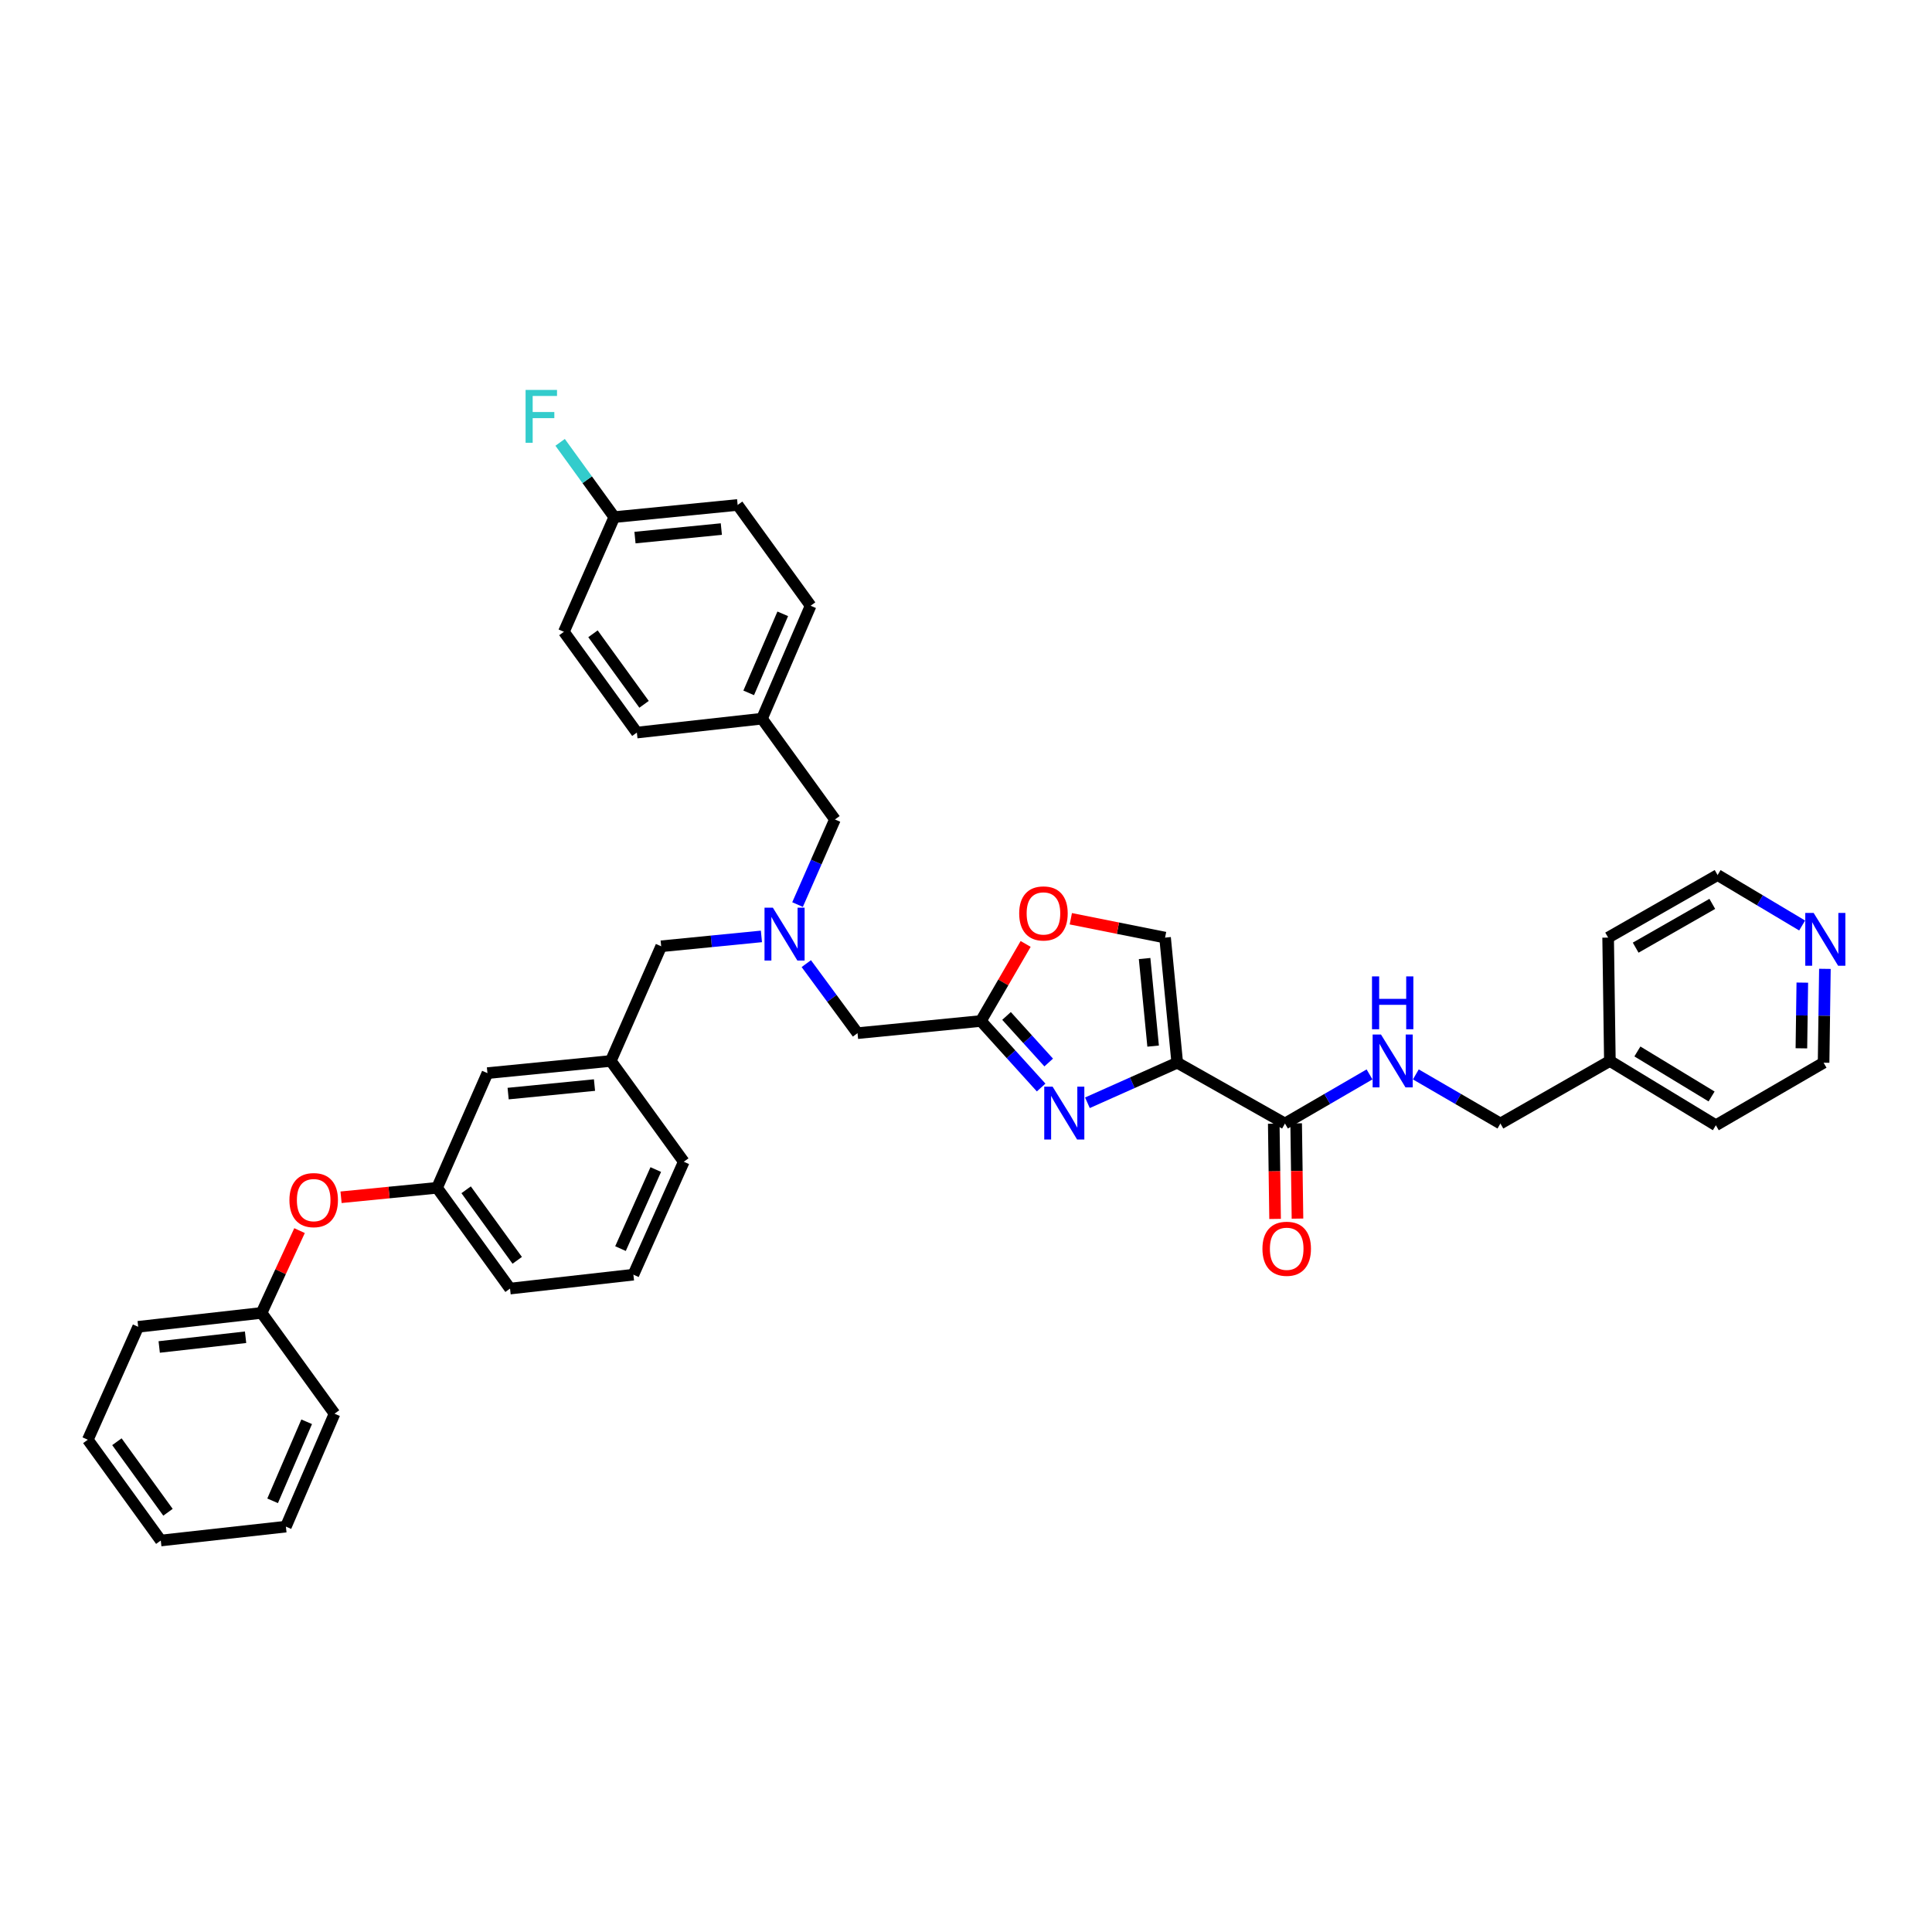 <?xml version='1.0' encoding='iso-8859-1'?>
<svg version='1.1' baseProfile='full'
              xmlns='http://www.w3.org/2000/svg'
                      xmlns:rdkit='http://www.rdkit.org/xml'
                      xmlns:xlink='http://www.w3.org/1999/xlink'
                  xml:space='preserve'
width='1000px' height='1000px' viewBox='0 0 1000 1000'>
<!-- END OF HEADER -->
<rect style='opacity:1.0;fill:#FFFFFF;stroke:none' width='1000' height='1000' x='0' y='0'> </rect>
<path class='bond-0' d='M 944.569,501.476 L 944.228,525.765' style='fill:none;fill-rule:evenodd;stroke:#0000FF;stroke-width:6px;stroke-linecap:butt;stroke-linejoin:miter;stroke-opacity:1' />
<path class='bond-0' d='M 944.228,525.765 L 943.888,550.053' style='fill:none;fill-rule:evenodd;stroke:#000000;stroke-width:6px;stroke-linecap:butt;stroke-linejoin:miter;stroke-opacity:1' />
<path class='bond-0' d='M 932.876,508.6 L 932.638,525.602' style='fill:none;fill-rule:evenodd;stroke:#0000FF;stroke-width:6px;stroke-linecap:butt;stroke-linejoin:miter;stroke-opacity:1' />
<path class='bond-0' d='M 932.638,525.602 L 932.399,542.604' style='fill:none;fill-rule:evenodd;stroke:#000000;stroke-width:6px;stroke-linecap:butt;stroke-linejoin:miter;stroke-opacity:1' />
<path class='bond-1' d='M 932.785,479.041 L 910.906,465.984' style='fill:none;fill-rule:evenodd;stroke:#0000FF;stroke-width:6px;stroke-linecap:butt;stroke-linejoin:miter;stroke-opacity:1' />
<path class='bond-1' d='M 910.906,465.984 L 889.027,452.927' style='fill:none;fill-rule:evenodd;stroke:#000000;stroke-width:6px;stroke-linecap:butt;stroke-linejoin:miter;stroke-opacity:1' />
<path class='bond-2' d='M 659.297,581.612 L 659.641,606.262' style='fill:none;fill-rule:evenodd;stroke:#000000;stroke-width:6px;stroke-linecap:butt;stroke-linejoin:miter;stroke-opacity:1' />
<path class='bond-2' d='M 659.641,606.262 L 659.984,630.913' style='fill:none;fill-rule:evenodd;stroke:#FF0000;stroke-width:6px;stroke-linecap:butt;stroke-linejoin:miter;stroke-opacity:1' />
<path class='bond-2' d='M 670.888,581.45 L 671.231,606.101' style='fill:none;fill-rule:evenodd;stroke:#000000;stroke-width:6px;stroke-linecap:butt;stroke-linejoin:miter;stroke-opacity:1' />
<path class='bond-2' d='M 671.231,606.101 L 671.575,630.751' style='fill:none;fill-rule:evenodd;stroke:#FF0000;stroke-width:6px;stroke-linecap:butt;stroke-linejoin:miter;stroke-opacity:1' />
<path class='bond-3' d='M 665.093,581.531 L 686.978,568.822' style='fill:none;fill-rule:evenodd;stroke:#000000;stroke-width:6px;stroke-linecap:butt;stroke-linejoin:miter;stroke-opacity:1' />
<path class='bond-3' d='M 686.978,568.822 L 708.863,556.112' style='fill:none;fill-rule:evenodd;stroke:#0000FF;stroke-width:6px;stroke-linecap:butt;stroke-linejoin:miter;stroke-opacity:1' />
<path class='bond-4' d='M 665.093,581.531 L 609.336,550.053' style='fill:none;fill-rule:evenodd;stroke:#000000;stroke-width:6px;stroke-linecap:butt;stroke-linejoin:miter;stroke-opacity:1' />
<path class='bond-5' d='M 732.836,556.112 L 754.724,568.821' style='fill:none;fill-rule:evenodd;stroke:#0000FF;stroke-width:6px;stroke-linecap:butt;stroke-linejoin:miter;stroke-opacity:1' />
<path class='bond-5' d='M 754.724,568.821 L 776.612,581.531' style='fill:none;fill-rule:evenodd;stroke:#000000;stroke-width:6px;stroke-linecap:butt;stroke-linejoin:miter;stroke-opacity:1' />
<path class='bond-6' d='M 833.27,549.151 L 832.368,485.3' style='fill:none;fill-rule:evenodd;stroke:#000000;stroke-width:6px;stroke-linecap:butt;stroke-linejoin:miter;stroke-opacity:1' />
<path class='bond-7' d='M 833.27,549.151 L 776.612,581.531' style='fill:none;fill-rule:evenodd;stroke:#000000;stroke-width:6px;stroke-linecap:butt;stroke-linejoin:miter;stroke-opacity:1' />
<path class='bond-8' d='M 833.27,549.151 L 888.125,582.433' style='fill:none;fill-rule:evenodd;stroke:#000000;stroke-width:6px;stroke-linecap:butt;stroke-linejoin:miter;stroke-opacity:1' />
<path class='bond-8' d='M 847.511,544.233 L 885.909,567.53' style='fill:none;fill-rule:evenodd;stroke:#000000;stroke-width:6px;stroke-linecap:butt;stroke-linejoin:miter;stroke-opacity:1' />
<path class='bond-9' d='M 417.339,498.773 L 430.598,516.769' style='fill:none;fill-rule:evenodd;stroke:#0000FF;stroke-width:6px;stroke-linecap:butt;stroke-linejoin:miter;stroke-opacity:1' />
<path class='bond-9' d='M 430.598,516.769 L 443.857,534.765' style='fill:none;fill-rule:evenodd;stroke:#000000;stroke-width:6px;stroke-linecap:butt;stroke-linejoin:miter;stroke-opacity:1' />
<path class='bond-10' d='M 394.109,484.683 L 368.169,487.239' style='fill:none;fill-rule:evenodd;stroke:#0000FF;stroke-width:6px;stroke-linecap:butt;stroke-linejoin:miter;stroke-opacity:1' />
<path class='bond-10' d='M 368.169,487.239 L 342.23,489.795' style='fill:none;fill-rule:evenodd;stroke:#000000;stroke-width:6px;stroke-linecap:butt;stroke-linejoin:miter;stroke-opacity:1' />
<path class='bond-11' d='M 412.808,468.204 L 422.485,446.176' style='fill:none;fill-rule:evenodd;stroke:#0000FF;stroke-width:6px;stroke-linecap:butt;stroke-linejoin:miter;stroke-opacity:1' />
<path class='bond-11' d='M 422.485,446.176 L 432.163,424.147' style='fill:none;fill-rule:evenodd;stroke:#000000;stroke-width:6px;stroke-linecap:butt;stroke-linejoin:miter;stroke-opacity:1' />
<path class='bond-12' d='M 443.857,534.765 L 507.709,528.466' style='fill:none;fill-rule:evenodd;stroke:#000000;stroke-width:6px;stroke-linecap:butt;stroke-linejoin:miter;stroke-opacity:1' />
<path class='bond-13' d='M 342.23,489.795 L 316.148,549.151' style='fill:none;fill-rule:evenodd;stroke:#000000;stroke-width:6px;stroke-linecap:butt;stroke-linejoin:miter;stroke-opacity:1' />
<path class='bond-14' d='M 562.85,570.792 L 586.093,560.422' style='fill:none;fill-rule:evenodd;stroke:#0000FF;stroke-width:6px;stroke-linecap:butt;stroke-linejoin:miter;stroke-opacity:1' />
<path class='bond-14' d='M 586.093,560.422 L 609.336,550.053' style='fill:none;fill-rule:evenodd;stroke:#000000;stroke-width:6px;stroke-linecap:butt;stroke-linejoin:miter;stroke-opacity:1' />
<path class='bond-15' d='M 538.893,562.902 L 523.301,545.684' style='fill:none;fill-rule:evenodd;stroke:#0000FF;stroke-width:6px;stroke-linecap:butt;stroke-linejoin:miter;stroke-opacity:1' />
<path class='bond-15' d='M 523.301,545.684 L 507.709,528.466' style='fill:none;fill-rule:evenodd;stroke:#000000;stroke-width:6px;stroke-linecap:butt;stroke-linejoin:miter;stroke-opacity:1' />
<path class='bond-15' d='M 542.807,549.956 L 531.893,537.904' style='fill:none;fill-rule:evenodd;stroke:#0000FF;stroke-width:6px;stroke-linecap:butt;stroke-linejoin:miter;stroke-opacity:1' />
<path class='bond-15' d='M 531.893,537.904 L 520.979,525.851' style='fill:none;fill-rule:evenodd;stroke:#000000;stroke-width:6px;stroke-linecap:butt;stroke-linejoin:miter;stroke-opacity:1' />
<path class='bond-16' d='M 609.336,550.053 L 603.038,485.3' style='fill:none;fill-rule:evenodd;stroke:#000000;stroke-width:6px;stroke-linecap:butt;stroke-linejoin:miter;stroke-opacity:1' />
<path class='bond-16' d='M 596.854,541.462 L 592.446,496.135' style='fill:none;fill-rule:evenodd;stroke:#000000;stroke-width:6px;stroke-linecap:butt;stroke-linejoin:miter;stroke-opacity:1' />
<path class='bond-17' d='M 603.038,485.3 L 578.645,480.421' style='fill:none;fill-rule:evenodd;stroke:#000000;stroke-width:6px;stroke-linecap:butt;stroke-linejoin:miter;stroke-opacity:1' />
<path class='bond-17' d='M 578.645,480.421 L 554.251,475.543' style='fill:none;fill-rule:evenodd;stroke:#FF0000;stroke-width:6px;stroke-linecap:butt;stroke-linejoin:miter;stroke-opacity:1' />
<path class='bond-18' d='M 226.215,614.806 L 263.992,666.969' style='fill:none;fill-rule:evenodd;stroke:#000000;stroke-width:6px;stroke-linecap:butt;stroke-linejoin:miter;stroke-opacity:1' />
<path class='bond-18' d='M 241.27,615.831 L 267.714,652.345' style='fill:none;fill-rule:evenodd;stroke:#000000;stroke-width:6px;stroke-linecap:butt;stroke-linejoin:miter;stroke-opacity:1' />
<path class='bond-19' d='M 226.215,614.806 L 252.297,555.45' style='fill:none;fill-rule:evenodd;stroke:#000000;stroke-width:6px;stroke-linecap:butt;stroke-linejoin:miter;stroke-opacity:1' />
<path class='bond-20' d='M 226.215,614.806 L 201.371,617.254' style='fill:none;fill-rule:evenodd;stroke:#000000;stroke-width:6px;stroke-linecap:butt;stroke-linejoin:miter;stroke-opacity:1' />
<path class='bond-20' d='M 201.371,617.254 L 176.526,619.702' style='fill:none;fill-rule:evenodd;stroke:#FF0000;stroke-width:6px;stroke-linecap:butt;stroke-linejoin:miter;stroke-opacity:1' />
<path class='bond-21' d='M 263.992,666.969 L 327.843,659.769' style='fill:none;fill-rule:evenodd;stroke:#000000;stroke-width:6px;stroke-linecap:butt;stroke-linejoin:miter;stroke-opacity:1' />
<path class='bond-22' d='M 381.803,261.366 L 317.951,267.664' style='fill:none;fill-rule:evenodd;stroke:#000000;stroke-width:6px;stroke-linecap:butt;stroke-linejoin:miter;stroke-opacity:1' />
<path class='bond-22' d='M 373.363,273.847 L 328.667,278.255' style='fill:none;fill-rule:evenodd;stroke:#000000;stroke-width:6px;stroke-linecap:butt;stroke-linejoin:miter;stroke-opacity:1' />
<path class='bond-23' d='M 381.803,261.366 L 419.573,313.529' style='fill:none;fill-rule:evenodd;stroke:#000000;stroke-width:6px;stroke-linecap:butt;stroke-linejoin:miter;stroke-opacity:1' />
<path class='bond-24' d='M 317.951,267.664 L 291.87,327.021' style='fill:none;fill-rule:evenodd;stroke:#000000;stroke-width:6px;stroke-linecap:butt;stroke-linejoin:miter;stroke-opacity:1' />
<path class='bond-25' d='M 317.951,267.664 L 303.935,248.31' style='fill:none;fill-rule:evenodd;stroke:#000000;stroke-width:6px;stroke-linecap:butt;stroke-linejoin:miter;stroke-opacity:1' />
<path class='bond-25' d='M 303.935,248.31 L 289.919,228.956' style='fill:none;fill-rule:evenodd;stroke:#33CCCC;stroke-width:6px;stroke-linecap:butt;stroke-linejoin:miter;stroke-opacity:1' />
<path class='bond-26' d='M 291.87,327.021 L 329.64,379.177' style='fill:none;fill-rule:evenodd;stroke:#000000;stroke-width:6px;stroke-linecap:butt;stroke-linejoin:miter;stroke-opacity:1' />
<path class='bond-26' d='M 306.924,328.045 L 333.363,364.555' style='fill:none;fill-rule:evenodd;stroke:#000000;stroke-width:6px;stroke-linecap:butt;stroke-linejoin:miter;stroke-opacity:1' />
<path class='bond-27' d='M 329.64,379.177 L 394.393,371.984' style='fill:none;fill-rule:evenodd;stroke:#000000;stroke-width:6px;stroke-linecap:butt;stroke-linejoin:miter;stroke-opacity:1' />
<path class='bond-28' d='M 394.393,371.984 L 419.573,313.529' style='fill:none;fill-rule:evenodd;stroke:#000000;stroke-width:6px;stroke-linecap:butt;stroke-linejoin:miter;stroke-opacity:1' />
<path class='bond-28' d='M 387.524,358.63 L 405.15,317.712' style='fill:none;fill-rule:evenodd;stroke:#000000;stroke-width:6px;stroke-linecap:butt;stroke-linejoin:miter;stroke-opacity:1' />
<path class='bond-29' d='M 394.393,371.984 L 432.163,424.147' style='fill:none;fill-rule:evenodd;stroke:#000000;stroke-width:6px;stroke-linecap:butt;stroke-linejoin:miter;stroke-opacity:1' />
<path class='bond-30' d='M 327.843,659.769 L 353.925,601.314' style='fill:none;fill-rule:evenodd;stroke:#000000;stroke-width:6px;stroke-linecap:butt;stroke-linejoin:miter;stroke-opacity:1' />
<path class='bond-30' d='M 321.169,646.278 L 339.426,605.359' style='fill:none;fill-rule:evenodd;stroke:#000000;stroke-width:6px;stroke-linecap:butt;stroke-linejoin:miter;stroke-opacity:1' />
<path class='bond-31' d='M 353.925,601.314 L 316.148,549.151' style='fill:none;fill-rule:evenodd;stroke:#000000;stroke-width:6px;stroke-linecap:butt;stroke-linejoin:miter;stroke-opacity:1' />
<path class='bond-32' d='M 316.148,549.151 L 252.297,555.45' style='fill:none;fill-rule:evenodd;stroke:#000000;stroke-width:6px;stroke-linecap:butt;stroke-linejoin:miter;stroke-opacity:1' />
<path class='bond-32' d='M 307.708,561.632 L 263.012,566.041' style='fill:none;fill-rule:evenodd;stroke:#000000;stroke-width:6px;stroke-linecap:butt;stroke-linejoin:miter;stroke-opacity:1' />
<path class='bond-33' d='M 155.042,636.965 L 145.215,658.262' style='fill:none;fill-rule:evenodd;stroke:#FF0000;stroke-width:6px;stroke-linecap:butt;stroke-linejoin:miter;stroke-opacity:1' />
<path class='bond-33' d='M 145.215,658.262 L 135.387,679.559' style='fill:none;fill-rule:evenodd;stroke:#000000;stroke-width:6px;stroke-linecap:butt;stroke-linejoin:miter;stroke-opacity:1' />
<path class='bond-34' d='M 135.387,679.559 L 71.53,686.752' style='fill:none;fill-rule:evenodd;stroke:#000000;stroke-width:6px;stroke-linecap:butt;stroke-linejoin:miter;stroke-opacity:1' />
<path class='bond-34' d='M 127.106,692.157 L 82.406,697.192' style='fill:none;fill-rule:evenodd;stroke:#000000;stroke-width:6px;stroke-linecap:butt;stroke-linejoin:miter;stroke-opacity:1' />
<path class='bond-35' d='M 135.387,679.559 L 173.157,731.722' style='fill:none;fill-rule:evenodd;stroke:#000000;stroke-width:6px;stroke-linecap:butt;stroke-linejoin:miter;stroke-opacity:1' />
<path class='bond-36' d='M 71.53,686.752 L 45.455,745.207' style='fill:none;fill-rule:evenodd;stroke:#000000;stroke-width:6px;stroke-linecap:butt;stroke-linejoin:miter;stroke-opacity:1' />
<path class='bond-37' d='M 45.455,745.207 L 83.224,797.37' style='fill:none;fill-rule:evenodd;stroke:#000000;stroke-width:6px;stroke-linecap:butt;stroke-linejoin:miter;stroke-opacity:1' />
<path class='bond-37' d='M 60.509,746.233 L 86.948,782.747' style='fill:none;fill-rule:evenodd;stroke:#000000;stroke-width:6px;stroke-linecap:butt;stroke-linejoin:miter;stroke-opacity:1' />
<path class='bond-38' d='M 83.224,797.37 L 147.977,790.176' style='fill:none;fill-rule:evenodd;stroke:#000000;stroke-width:6px;stroke-linecap:butt;stroke-linejoin:miter;stroke-opacity:1' />
<path class='bond-39' d='M 147.977,790.176 L 173.157,731.722' style='fill:none;fill-rule:evenodd;stroke:#000000;stroke-width:6px;stroke-linecap:butt;stroke-linejoin:miter;stroke-opacity:1' />
<path class='bond-39' d='M 141.108,776.822 L 158.734,735.904' style='fill:none;fill-rule:evenodd;stroke:#000000;stroke-width:6px;stroke-linecap:butt;stroke-linejoin:miter;stroke-opacity:1' />
<path class='bond-40' d='M 530.872,488.58 L 519.29,508.523' style='fill:none;fill-rule:evenodd;stroke:#FF0000;stroke-width:6px;stroke-linecap:butt;stroke-linejoin:miter;stroke-opacity:1' />
<path class='bond-40' d='M 519.29,508.523 L 507.709,528.466' style='fill:none;fill-rule:evenodd;stroke:#000000;stroke-width:6px;stroke-linecap:butt;stroke-linejoin:miter;stroke-opacity:1' />
<path class='bond-41' d='M 943.888,550.053 L 888.125,582.433' style='fill:none;fill-rule:evenodd;stroke:#000000;stroke-width:6px;stroke-linecap:butt;stroke-linejoin:miter;stroke-opacity:1' />
<path class='bond-42' d='M 889.027,452.927 L 832.368,485.3' style='fill:none;fill-rule:evenodd;stroke:#000000;stroke-width:6px;stroke-linecap:butt;stroke-linejoin:miter;stroke-opacity:1' />
<path class='bond-42' d='M 886.279,467.847 L 846.618,490.509' style='fill:none;fill-rule:evenodd;stroke:#000000;stroke-width:6px;stroke-linecap:butt;stroke-linejoin:miter;stroke-opacity:1' />
<path  class='atom-0' d='M 938.736 472.523
L 947.7 487.013
Q 948.589 488.443, 950.019 491.031
Q 951.448 493.62, 951.525 493.775
L 951.525 472.523
L 955.158 472.523
L 955.158 499.88
L 951.41 499.88
L 941.788 484.038
Q 940.668 482.183, 939.47 480.058
Q 938.311 477.933, 937.963 477.276
L 937.963 499.88
L 934.408 499.88
L 934.408 472.523
L 938.736 472.523
' fill='#0000FF'/>
<path  class='atom-2' d='M 653.437 646.361
Q 653.437 639.793, 656.682 636.122
Q 659.928 632.451, 665.994 632.451
Q 672.061 632.451, 675.306 636.122
Q 678.552 639.793, 678.552 646.361
Q 678.552 653.007, 675.268 656.794
Q 671.983 660.542, 665.994 660.542
Q 659.967 660.542, 656.682 656.794
Q 653.437 653.046, 653.437 646.361
M 665.994 657.451
Q 670.167 657.451, 672.408 654.669
Q 674.688 651.848, 674.688 646.361
Q 674.688 640.99, 672.408 638.286
Q 670.167 635.542, 665.994 635.542
Q 661.821 635.542, 659.542 638.247
Q 657.301 640.952, 657.301 646.361
Q 657.301 651.887, 659.542 654.669
Q 661.821 657.451, 665.994 657.451
' fill='#FF0000'/>
<path  class='atom-3' d='M 714.802 535.473
L 723.766 549.963
Q 724.655 551.392, 726.085 553.981
Q 727.514 556.57, 727.592 556.725
L 727.592 535.473
L 731.224 535.473
L 731.224 562.83
L 727.476 562.83
L 717.855 546.988
Q 716.734 545.133, 715.536 543.008
Q 714.377 540.883, 714.029 540.226
L 714.029 562.83
L 710.475 562.83
L 710.475 535.473
L 714.802 535.473
' fill='#0000FF'/>
<path  class='atom-3' d='M 710.146 505.381
L 713.855 505.381
L 713.855 517.011
L 727.843 517.011
L 727.843 505.381
L 731.552 505.381
L 731.552 532.737
L 727.843 532.737
L 727.843 520.102
L 713.855 520.102
L 713.855 532.737
L 710.146 532.737
L 710.146 505.381
' fill='#0000FF'/>
<path  class='atom-5' d='M 400.04 469.825
L 409.005 484.315
Q 409.893 485.744, 411.323 488.333
Q 412.753 490.922, 412.83 491.077
L 412.83 469.825
L 416.462 469.825
L 416.462 497.182
L 412.714 497.182
L 403.093 481.339
Q 401.972 479.485, 400.775 477.36
Q 399.615 475.234, 399.268 474.578
L 399.268 497.182
L 395.713 497.182
L 395.713 469.825
L 400.04 469.825
' fill='#0000FF'/>
<path  class='atom-8' d='M 544.828 562.456
L 553.792 576.946
Q 554.681 578.375, 556.111 580.964
Q 557.54 583.553, 557.618 583.708
L 557.618 562.456
L 561.25 562.456
L 561.25 589.813
L 557.502 589.813
L 547.881 573.971
Q 546.76 572.116, 545.562 569.991
Q 544.403 567.866, 544.055 567.209
L 544.055 589.813
L 540.501 589.813
L 540.501 562.456
L 544.828 562.456
' fill='#0000FF'/>
<path  class='atom-20' d='M 272.042 201.823
L 288.309 201.823
L 288.309 204.953
L 275.712 204.953
L 275.712 213.26
L 286.918 213.26
L 286.918 216.429
L 275.712 216.429
L 275.712 229.18
L 272.042 229.18
L 272.042 201.823
' fill='#33CCCC'/>
<path  class='atom-25' d='M 149.806 621.175
Q 149.806 614.606, 153.052 610.935
Q 156.298 607.265, 162.364 607.265
Q 168.43 607.265, 171.676 610.935
Q 174.922 614.606, 174.922 621.175
Q 174.922 627.821, 171.637 631.607
Q 168.353 635.355, 162.364 635.355
Q 156.336 635.355, 153.052 631.607
Q 149.806 627.859, 149.806 621.175
M 162.364 632.264
Q 166.537 632.264, 168.778 629.482
Q 171.058 626.662, 171.058 621.175
Q 171.058 615.804, 168.778 613.099
Q 166.537 610.356, 162.364 610.356
Q 158.191 610.356, 155.911 613.061
Q 153.67 615.765, 153.67 621.175
Q 153.67 626.7, 155.911 629.482
Q 158.191 632.264, 162.364 632.264
' fill='#FF0000'/>
<path  class='atom-32' d='M 527.531 472.787
Q 527.531 466.219, 530.776 462.548
Q 534.022 458.877, 540.088 458.877
Q 546.155 458.877, 549.4 462.548
Q 552.646 466.219, 552.646 472.787
Q 552.646 479.433, 549.362 483.22
Q 546.077 486.968, 540.088 486.968
Q 534.061 486.968, 530.776 483.22
Q 527.531 479.472, 527.531 472.787
M 540.088 483.877
Q 544.261 483.877, 546.502 481.095
Q 548.782 478.274, 548.782 472.787
Q 548.782 467.416, 546.502 464.712
Q 544.261 461.968, 540.088 461.968
Q 535.915 461.968, 533.636 464.673
Q 531.395 467.378, 531.395 472.787
Q 531.395 478.313, 533.636 481.095
Q 535.915 483.877, 540.088 483.877
' fill='#FF0000'/>
</svg>
